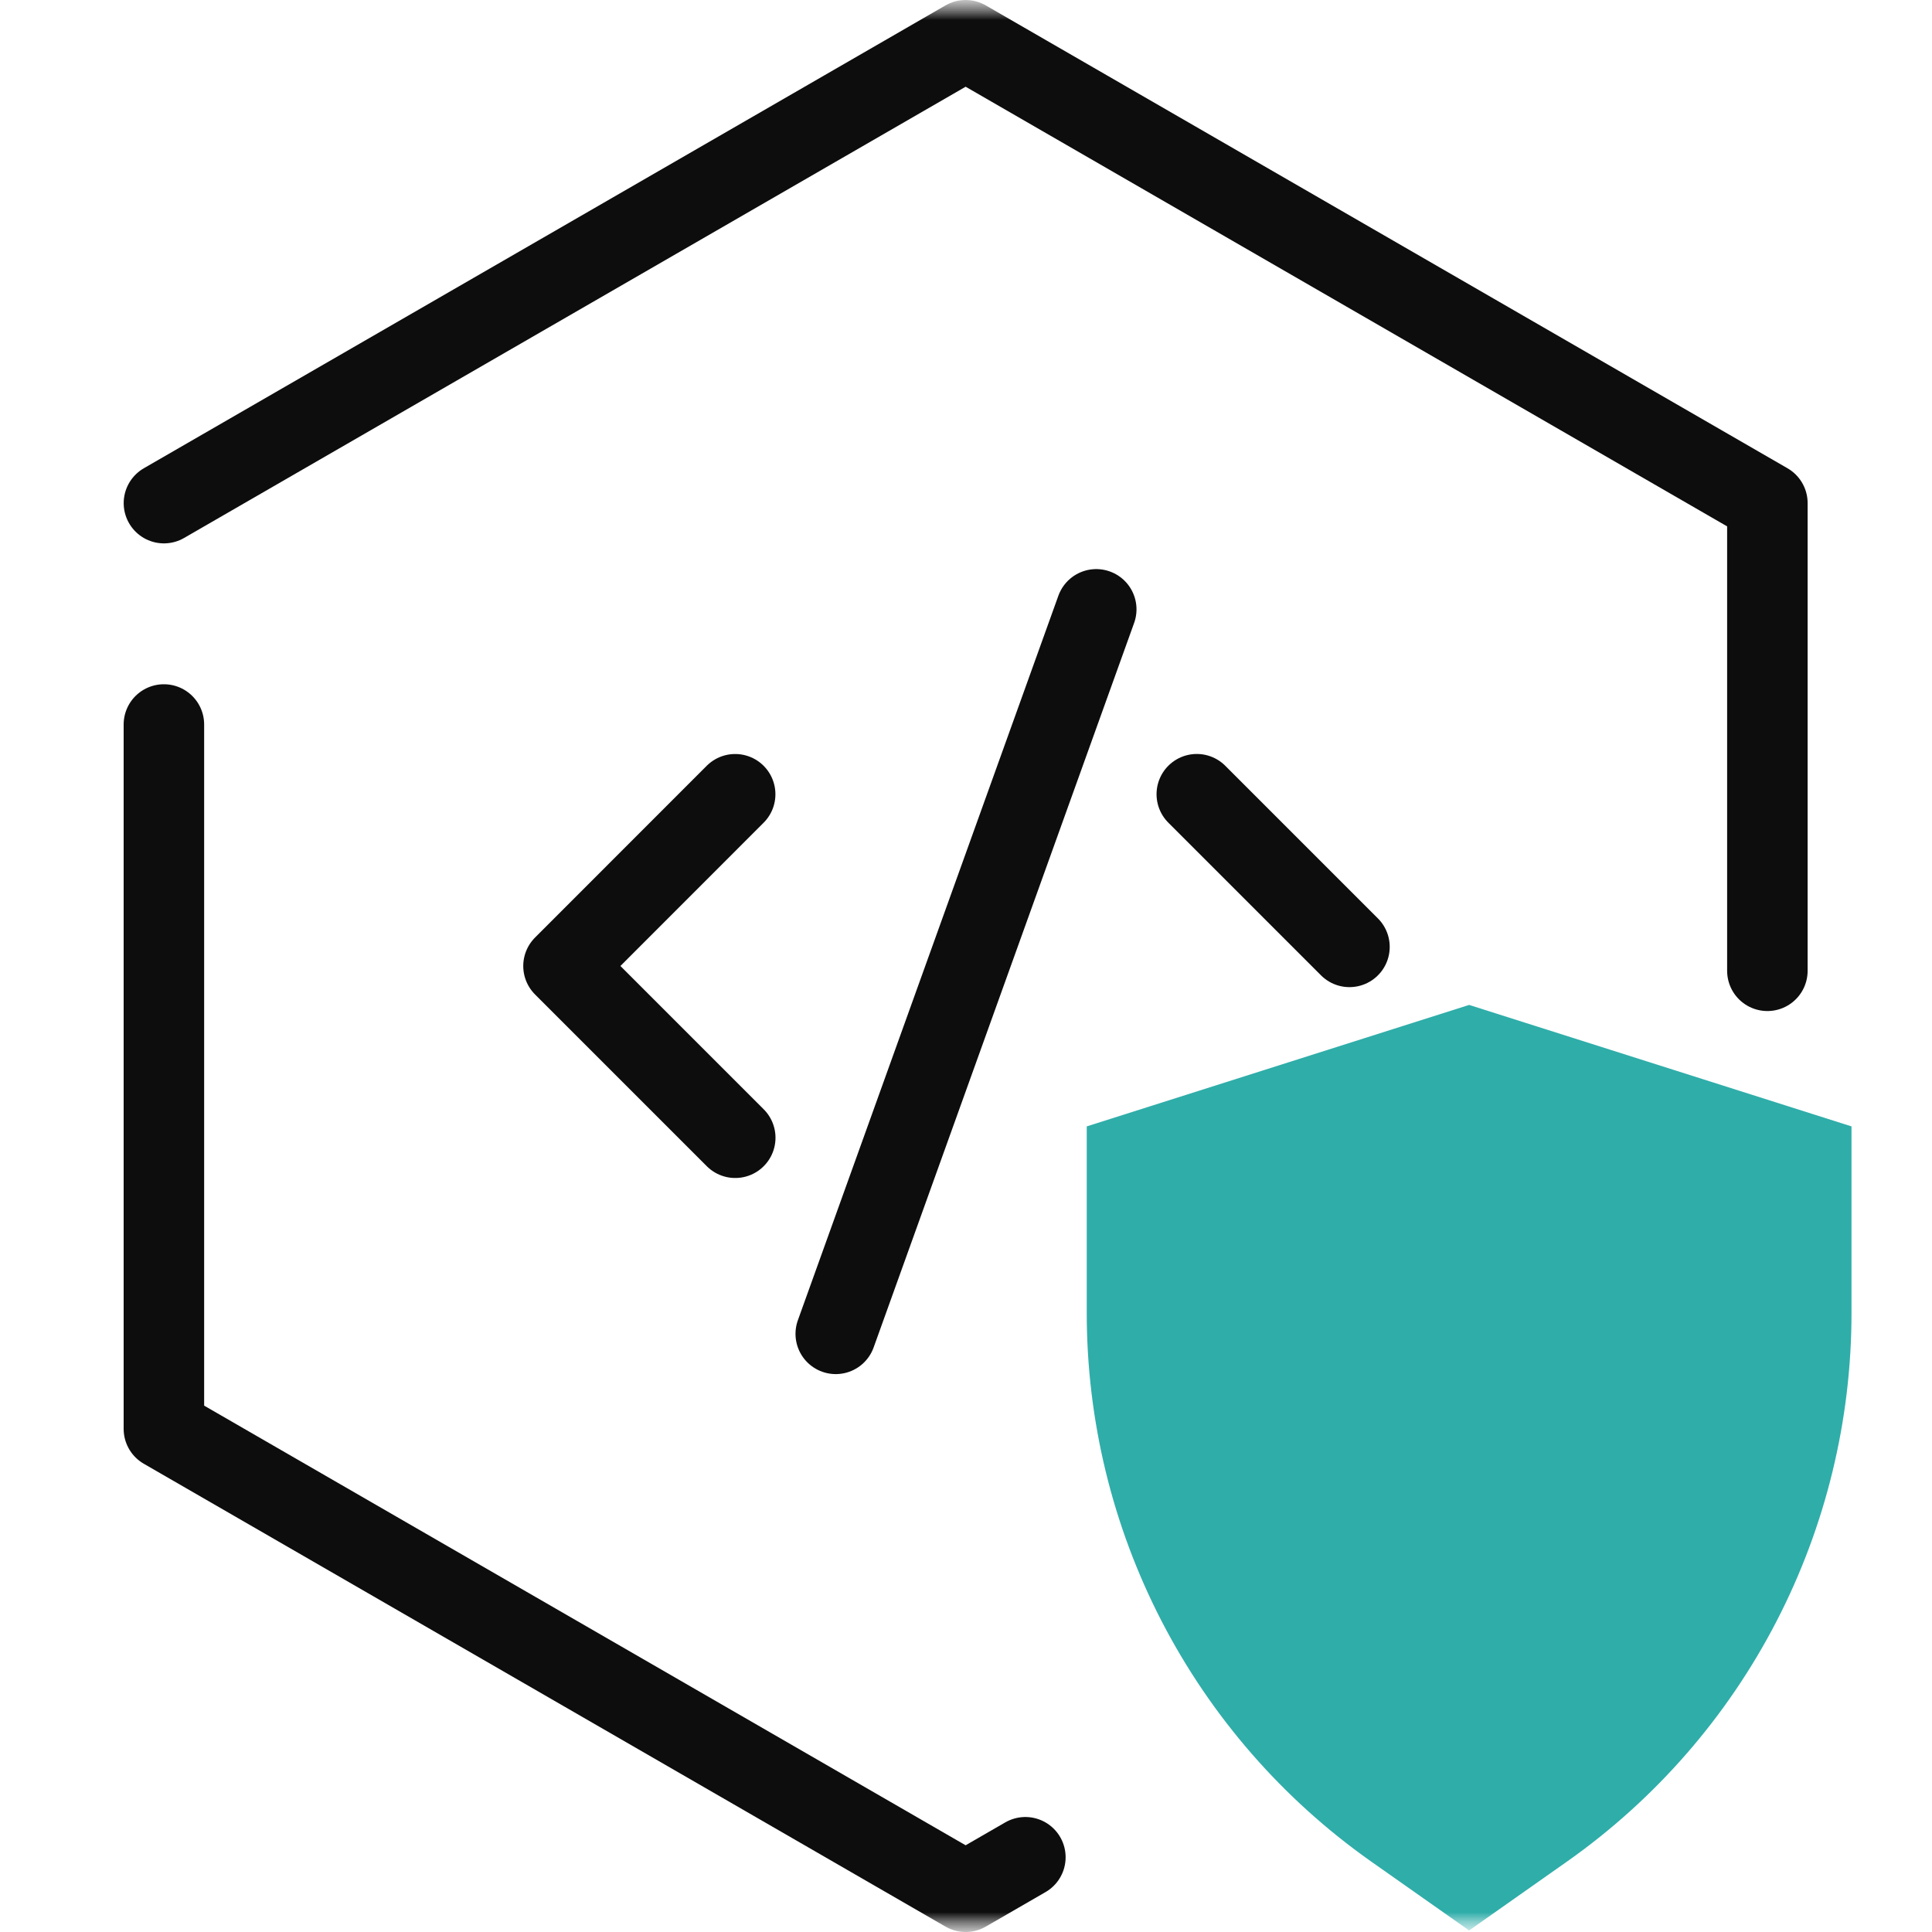 <svg width="48" height="48" viewBox="0 0 48 48" fill="none" xmlns="http://www.w3.org/2000/svg">
<g clip-path="url(#clip0_29_2200)">
<mask id="mask0_29_2200" style="mask-type:luminance" maskUnits="userSpaceOnUse" x="0" y="0" width="49" height="48">
<path d="M48.009 0H0V48H48.009V0Z" fill="white"/>
</mask>
<g mask="url(#mask0_29_2200)">
<mask id="mask1_29_2200" style="mask-type:luminance" maskUnits="userSpaceOnUse" x="0" y="0" width="49" height="48">
<path d="M48.009 0H0V48H48.009V0Z" fill="white"/>
</mask>
<g mask="url(#mask1_29_2200)">
<path d="M36.5 47.962L34.047 46.236C31.867 44.695 30.09 42.654 28.863 40.283C27.637 37.912 26.998 35.281 27 32.612V27.985L36.5 24.967L46 27.985V32.612C46.002 35.281 45.362 37.912 44.136 40.283C42.91 42.654 41.132 44.695 38.952 46.236L36.5 47.962Z" fill="#2FADA9"/>
<path d="M43.91 24.119V12.5L23.991 1L4.073 12.5" stroke="#0D0D0D" stroke-width="2" stroke-linecap="round" stroke-linejoin="round"/>
<path d="M4.072 18V35.5L23.991 47L25.475 46.143" stroke="#0D0D0D" stroke-width="2" stroke-linecap="round" stroke-linejoin="round"/>
<path d="M18.265 19.733L14 24L18.267 28.267" stroke="#0D0D0D" stroke-width="2" stroke-linecap="round" stroke-linejoin="round"/>
<path d="M33.527 23.525L29.734 19.732" stroke="#0D0D0D" stroke-width="2" stroke-linecap="round" stroke-linejoin="round"/>
<path d="M27.236 15.139L20.764 33.139" stroke="#0D0D0D" stroke-width="2" stroke-linecap="round" stroke-linejoin="round"/>
</g>
</g>
</g>
<defs>
<clipPath id="clip0_29_2200">
<rect width="48.009" height="48" fill="white"/>
</clipPath>
</defs>
</svg>
